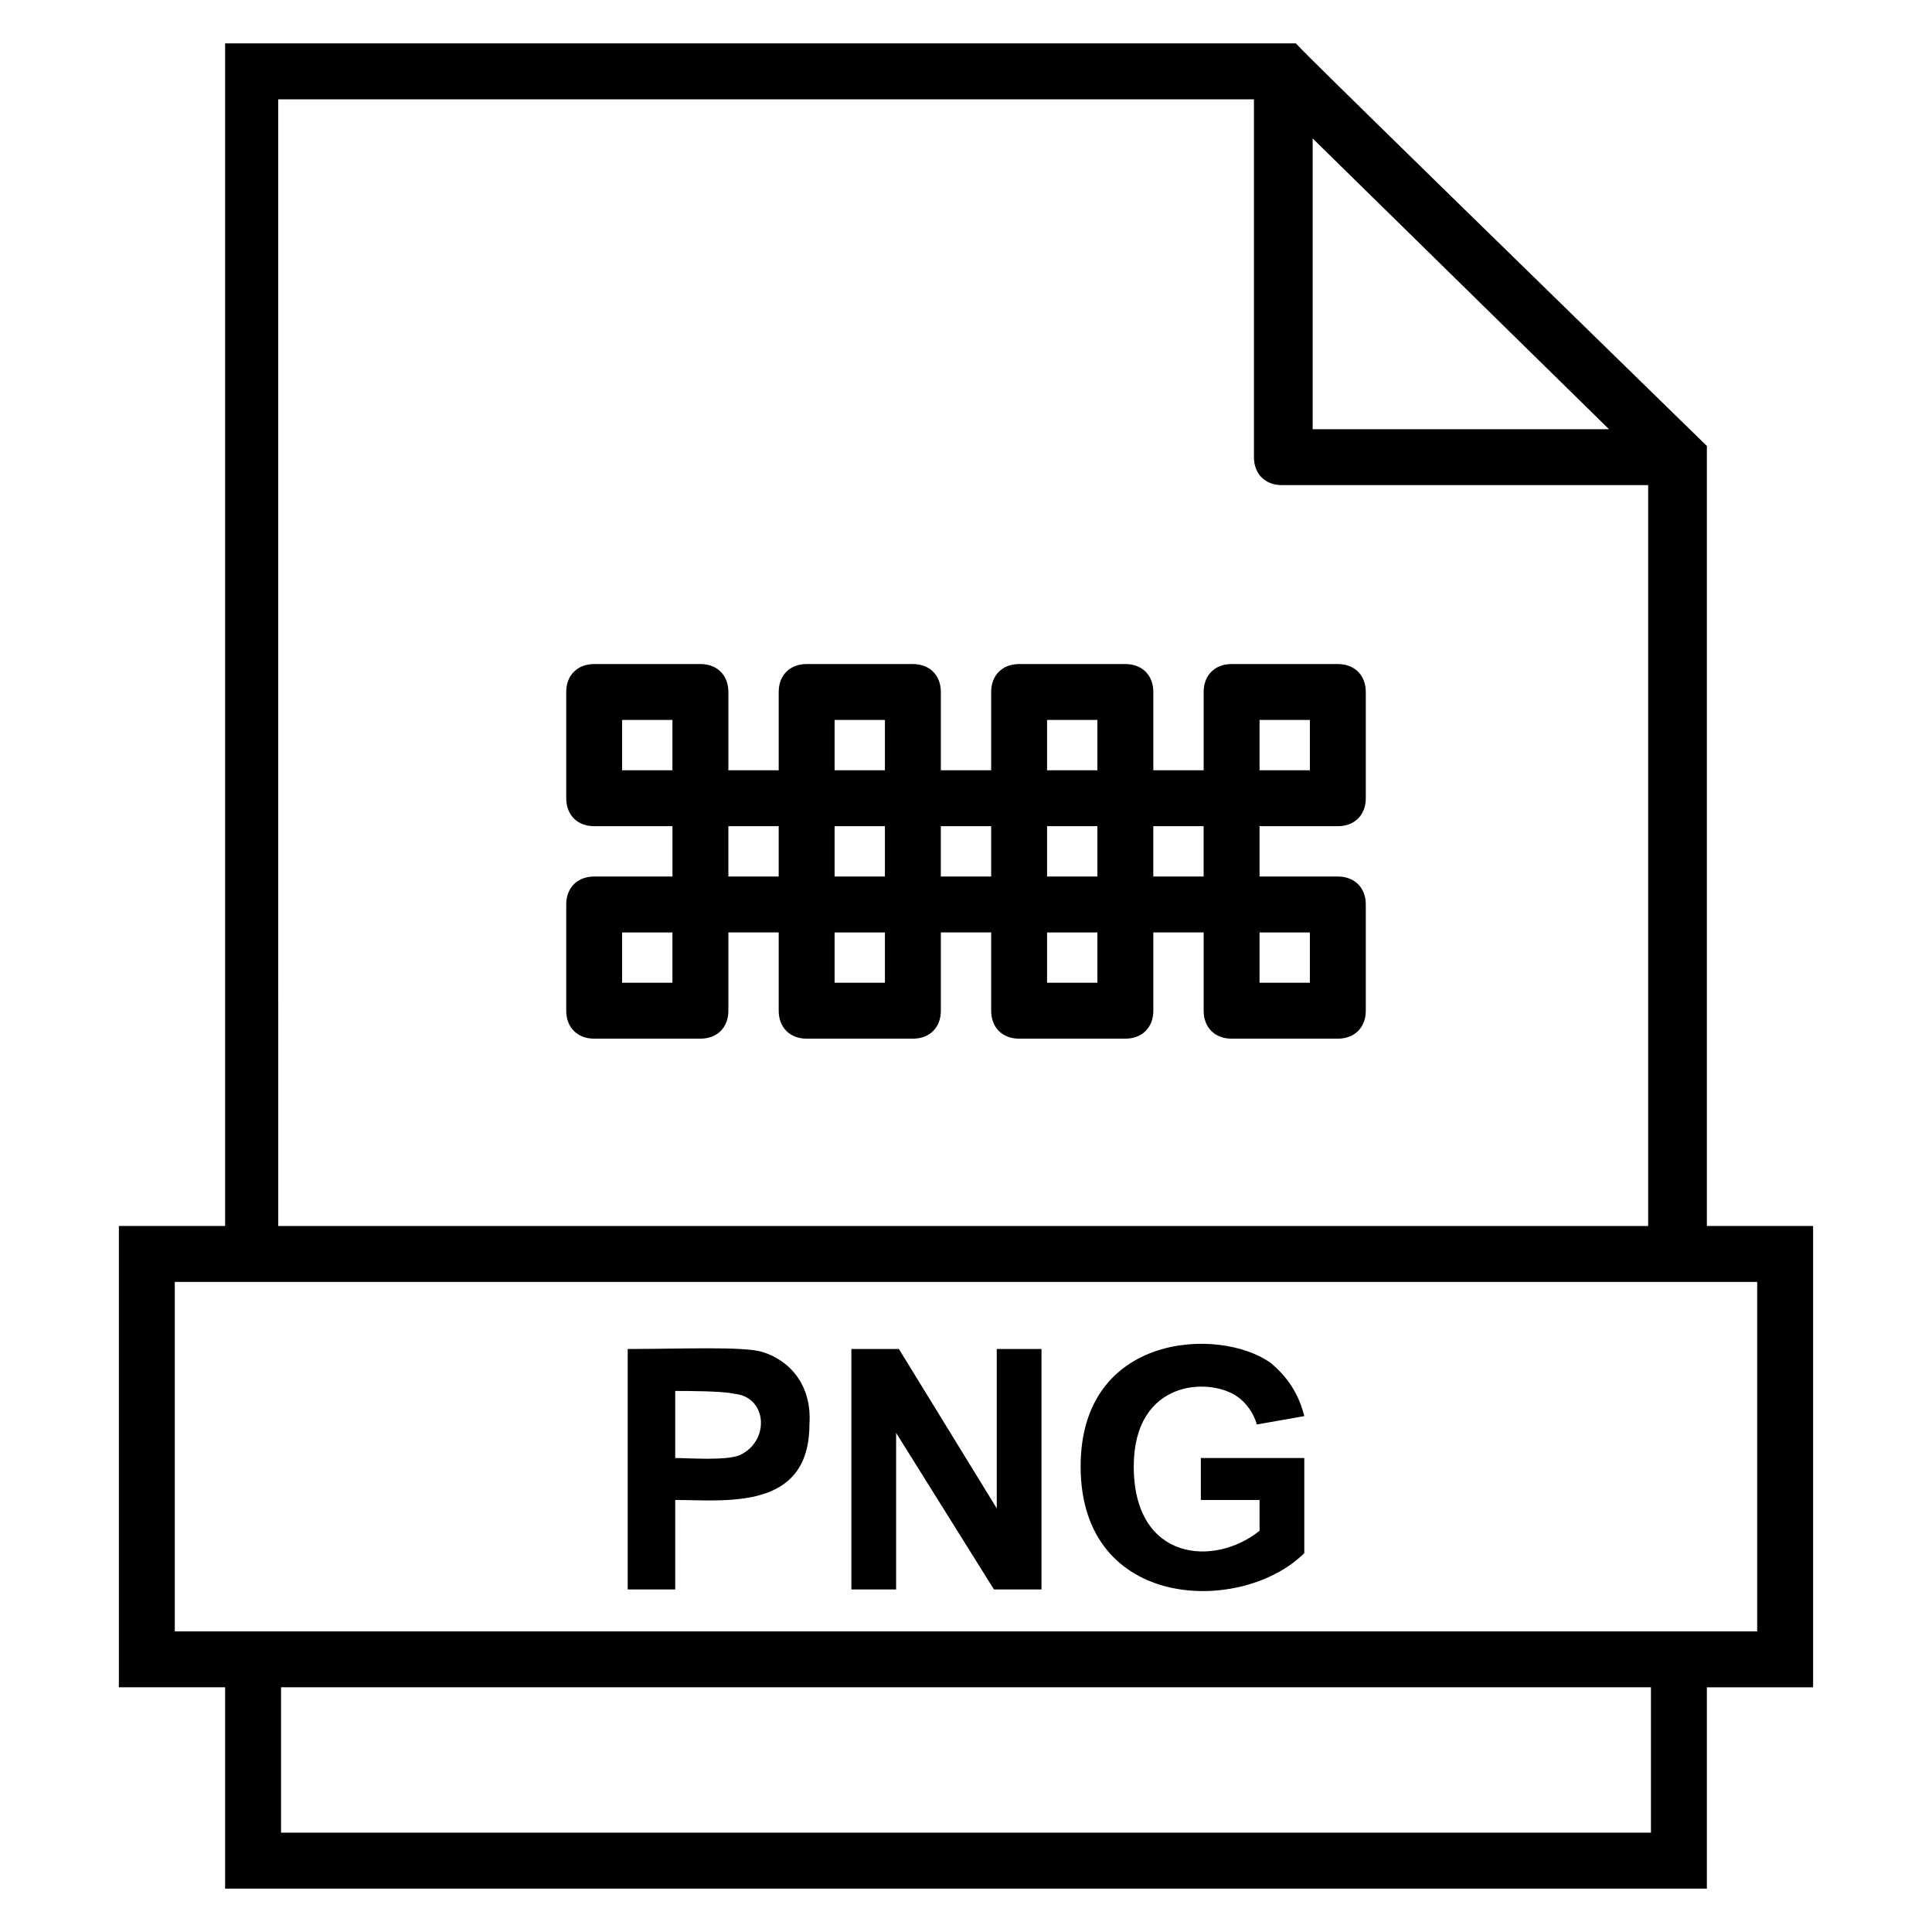 <?xml version="1.0" encoding="UTF-8"?>
<!-- Uploaded to: ICON Repo, www.iconrepo.com, Generator: ICON Repo Mixer Tools -->
<svg fill="#000000" width="800px" height="800px" version="1.1" viewBox="144 144 512 512" xmlns="http://www.w3.org/2000/svg">
 <g>
  <path d="m345.91 502.24c-5.188-1.48-21.484-0.742-35.562-0.742v63.719h12.594v-23.707c13.336 0 35.562 2.965 35.562-20.004 0.742-10.375-5.188-17.043-12.594-19.266zm-5.93 27.414c-3.703 1.48-13.336 0.742-17.039 0.742v-17.781c2.965 0 12.594 0 15.559 0.742 8.891 0.738 9.633 12.59 1.48 16.297z"/>
  <path d="m408.15 543.73-25.93-42.23h-12.598v63.719h11.855v-41.492l25.93 41.492h12.598v-63.719h-11.855z"/>
  <path d="m462.98 541.51h14.816v8.148c-11.855 9.633-33.34 8.148-33.34-17.039 0-22.969 20.004-23.707 27.414-18.523 2.223 1.48 4.445 4.445 5.188 7.41l12.594-2.223c-1.48-5.926-4.445-10.371-8.891-14.078-13.336-9.633-50.383-8.148-50.383 27.414 0 38.527 42.973 39.266 59.273 22.969v-25.191h-27.414v11.113z"/>
  <path d="m624.49 468.9h-28.152v-206.71c-121.51-118.54-105.21-102.98-108.91-106.69h-283.77v313.4h-28.152v122.25h28.152v53.348h392.68v-53.344h28.152zm-132.62-288.21 78.535 77.055h-78.535zm-273.39-10.371h257.83v94.836c0 4.445 2.965 7.41 7.41 7.41h97.059v196.34h-363.04l-0.004-298.58zm363.04 459.36h-363.04v-38.527h363.04zm28.152-53.344h-419.35v-92.613h419.35z"/>
  <path d="m498.54 362.95c4.445 0 7.41-2.965 7.41-7.41v-28.152c0-4.445-2.965-7.41-7.41-7.41h-28.152c-4.445 0-7.41 2.965-7.41 7.41v20.746h-13.336v-20.746c0-4.445-2.965-7.41-7.41-7.41h-28.152c-4.445 0-7.41 2.965-7.41 7.41v20.746h-13.336v-20.746c0-4.445-2.965-7.41-7.41-7.41h-28.152c-4.445 0-7.41 2.965-7.41 7.41v20.746h-13.336v-20.746c0-4.445-2.965-7.41-7.41-7.41h-28.152c-4.445 0-7.41 2.965-7.41 7.41v28.152c0 4.445 2.965 7.41 7.41 7.41h20.746v13.336h-20.746c-4.445 0-7.41 2.965-7.41 7.41v28.152c0 4.445 2.965 7.41 7.41 7.41h28.152c4.445 0 7.41-2.965 7.41-7.41v-20.746h13.336v20.746c0 4.445 2.965 7.41 7.41 7.41h28.152c4.445 0 7.41-2.965 7.41-7.41v-20.746h13.336v20.746c0 4.445 2.965 7.41 7.41 7.41h28.152c4.445 0 7.41-2.965 7.41-7.41v-20.746h13.336v20.746c0 4.445 2.965 7.41 7.41 7.41h28.152c4.445 0 7.41-2.965 7.41-7.41v-28.152c0-4.445-2.965-7.41-7.41-7.41h-20.746v-13.336zm-20.746-28.152h13.336v13.336h-13.336zm-56.309 28.152h13.336v13.336h-13.336zm0-28.152h13.336v13.336h-13.336zm-56.309 28.152h13.336v13.336h-13.336zm0-28.152h13.336v13.336h-13.336zm-56.309 0h13.336v13.336h-13.336zm13.336 69.645h-13.336v-13.336h13.336zm14.82-41.492h13.336v13.336h-13.336zm41.488 41.492h-13.336v-13.336h13.336zm14.82-41.492h13.336v13.336h-13.336zm41.488 41.492h-13.336v-13.336h13.336zm14.816-41.492h13.336v13.336h-13.336zm41.492 41.492h-13.336v-13.336h13.336z"/>
 </g>
</svg>